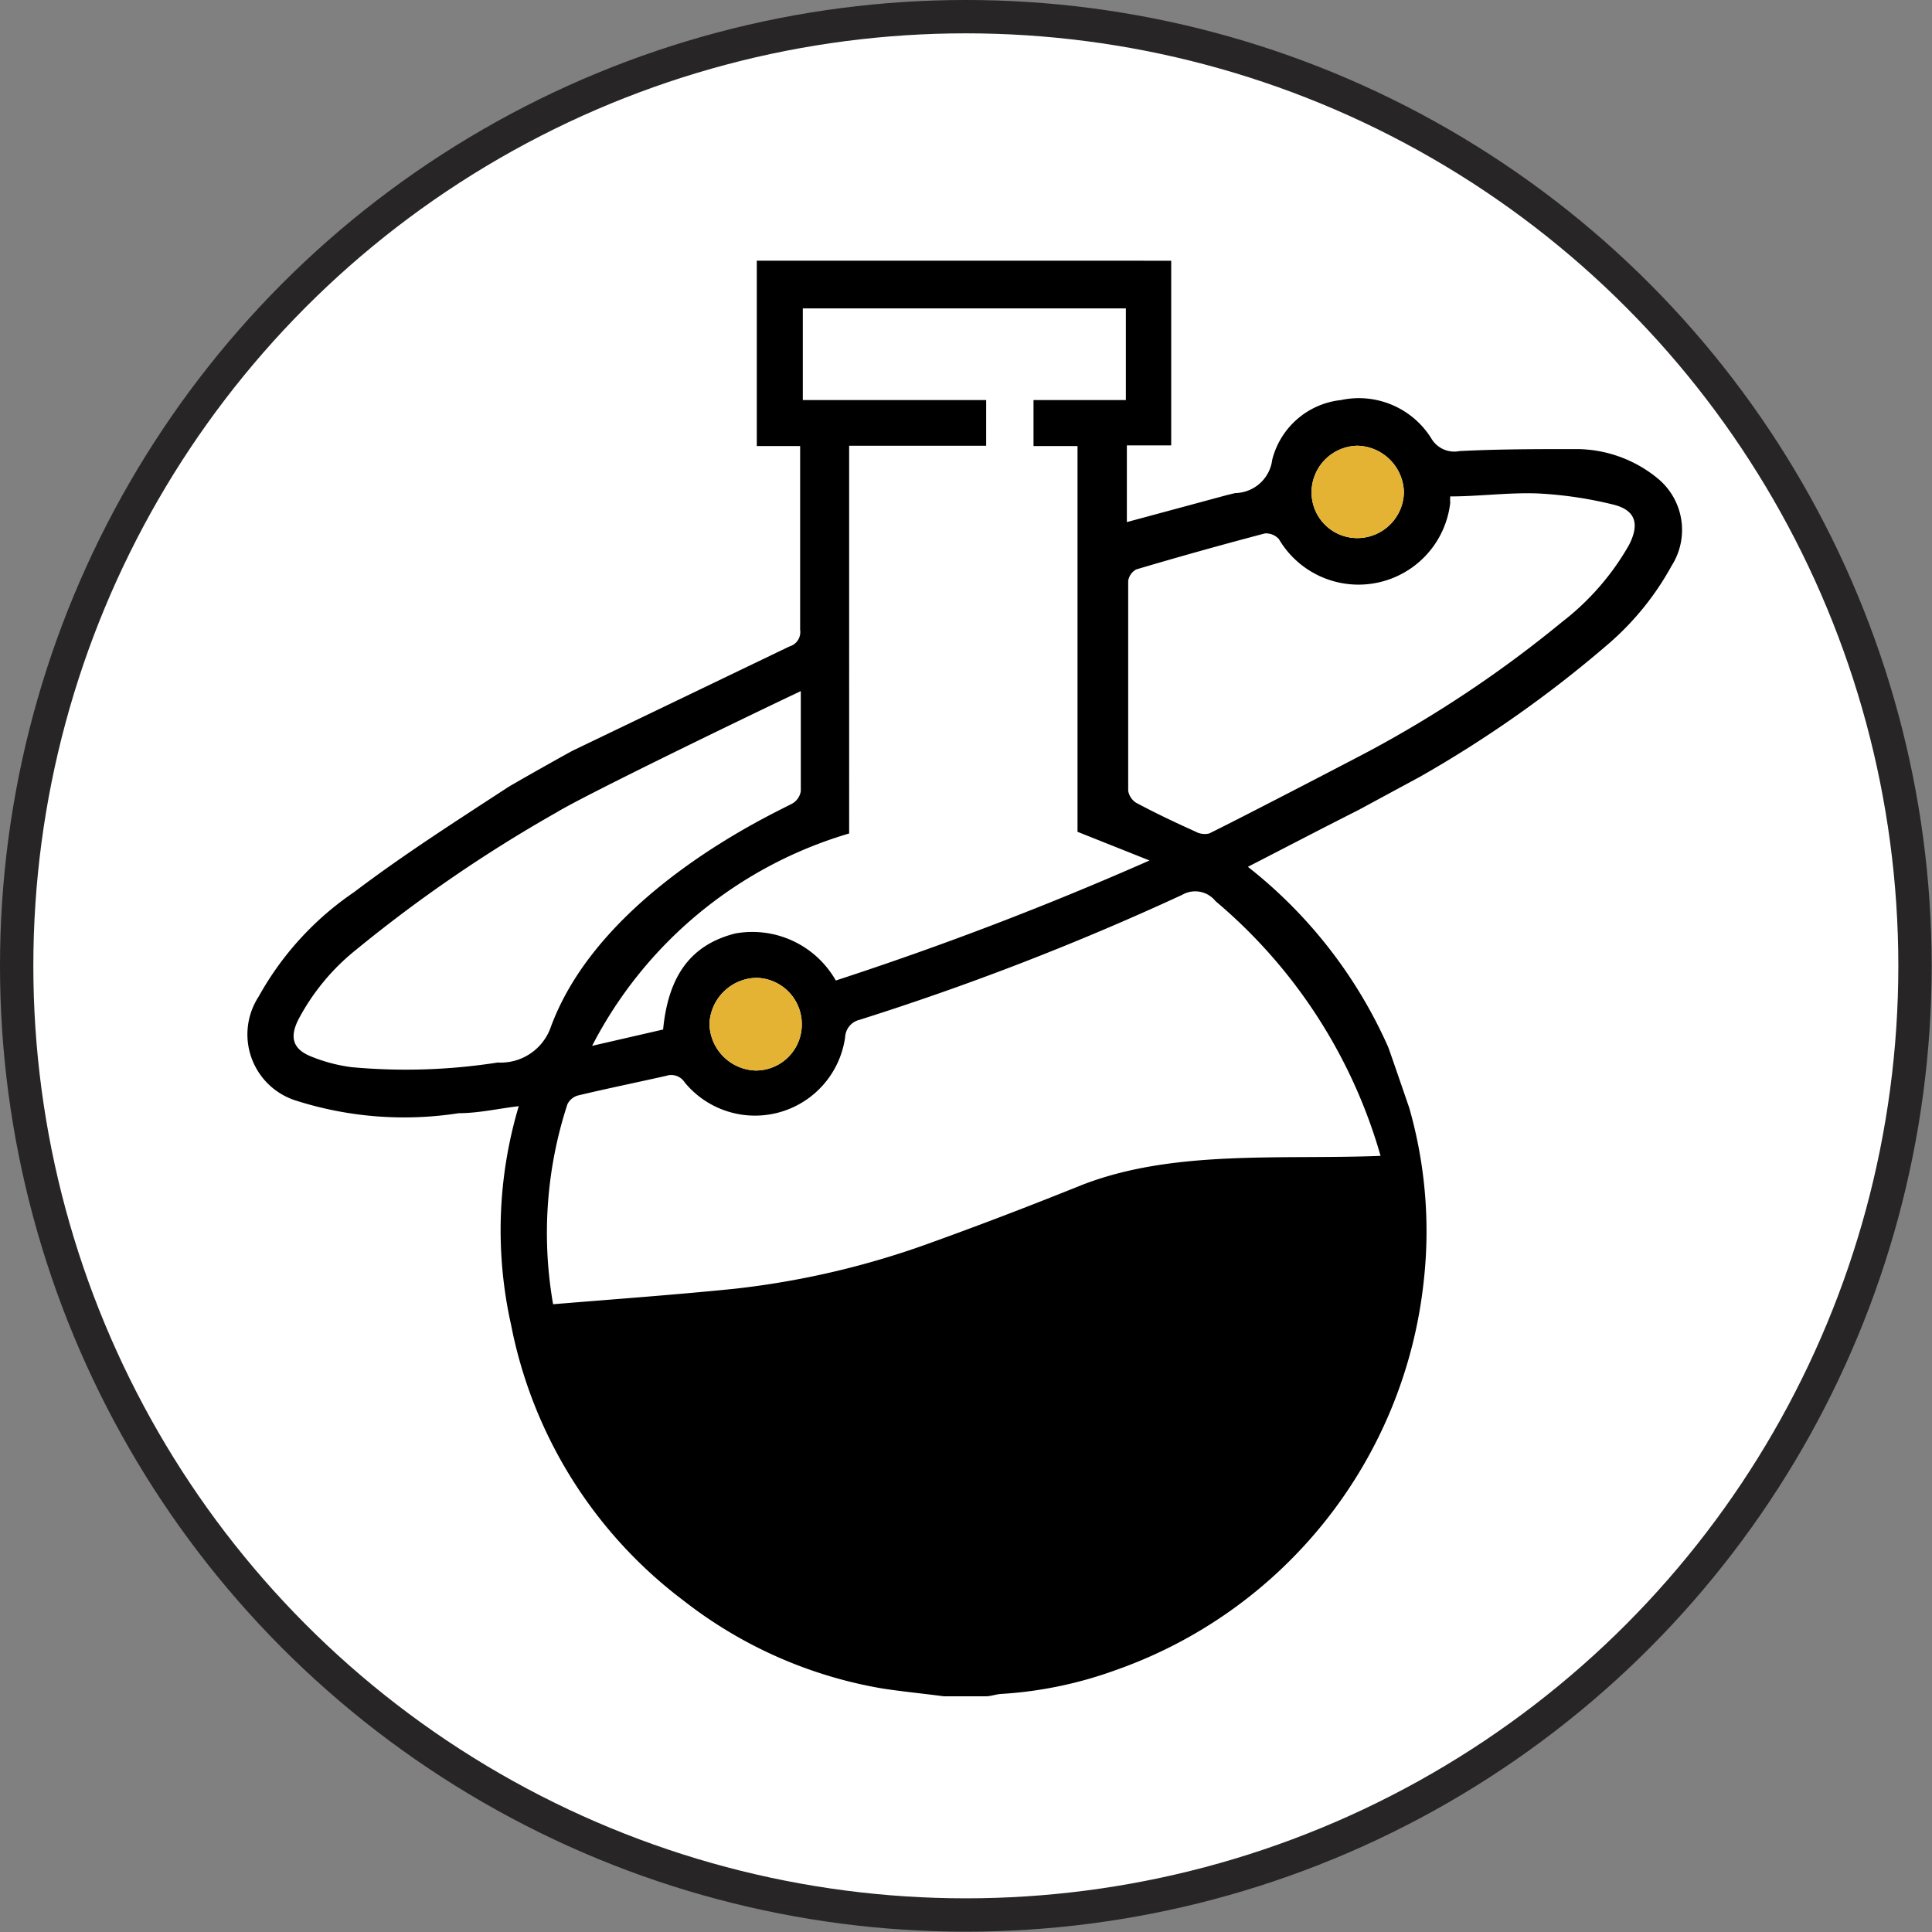 <?xml version="1.0" encoding="UTF-8"?> <svg xmlns="http://www.w3.org/2000/svg" viewBox="0 0 57.95 57.95"><rect x="0" y="0" width="57.95" height="57.95" fill="#808080" stroke="none"/><defs><style>.cls-1,.cls-2{fill:#fff;}.cls-1{stroke:#272525;stroke-miterlimit:10;}.cls-3{fill:#e4b333;}</style></defs><title>РСТРесурс 10</title><g id="Слой_2" data-name="Слой 2"><g id="Слой_1-2" data-name="Слой 1"><circle class="cls-1" cx="28.97" cy="28.97" r="28.47"></circle><path class="cls-2" d="M32.48,24.68V12.13h1.79V8.94H23.54v3.19h1.9V24.69A12.58,12.58,0,0,0,29,49.42a12.58,12.58,0,0,0,3.51-24.74Z"></path><path d="M47.3,13.47c-1.17,0-2.34,0-3.52.06a.8.8,0,0,1-.83-.35A2.56,2.56,0,0,0,40.22,12a2.39,2.39,0,0,0-2.06,1.79,1.14,1.14,0,0,1-1.11,1l-.25.06-3,.81v-2.3h1.33v-.92c0-1.54,0-3.08,0-4.62H22.7v5.56H24s0,5,0,5.51a.45.45,0,0,1-.32.5L17.21,22.5c-.13.06-1.92,1.07-2,1.13-1.53,1-3.1,2-4.59,3.13a9.14,9.14,0,0,0-2.86,3.13A2.08,2.08,0,0,0,8.84,33a10.67,10.67,0,0,0,4.92.39c.6,0,1.19-.14,1.8-.21a13,13,0,0,0-.23,6.56A13.61,13.61,0,0,0,20.49,48a13.3,13.3,0,0,0,6,2.65c.6.09,1.21.15,1.82.23h1.26c.15,0,.3-.06.45-.07a12.19,12.19,0,0,0,3.43-.71A13.94,13.94,0,0,0,42.7,38.47a13.46,13.46,0,0,0-.43-5.24s-.59-1.72-.63-1.82A14.17,14.17,0,0,0,37.43,26c1.11-.57,2.2-1.14,3.31-1.7l1.85-1a35.64,35.64,0,0,0,5.67-4,8.46,8.46,0,0,0,1.88-2.33,2,2,0,0,0-.43-2.63A3.86,3.86,0,0,0,47.3,13.47Zm-6.58-.1a1.43,1.43,0,0,1,1.39,1.39,1.4,1.4,0,0,1-1.39,1.38,1.37,1.37,0,0,1-1.38-1.38A1.4,1.4,0,0,1,40.72,13.37Zm-15.25,0h4.11V12h-5.5V9.25h9.69V12H31v1.38h1.32s0,10.09,0,11.57l2.16.86a100.69,100.69,0,0,1-9.41,3.6A2.88,2.88,0,0,0,22.05,28c-1.29.33-2,1.22-2.16,2.88l-2.13.49A12.71,12.71,0,0,1,25.47,25ZM24.05,30.74a1.38,1.38,0,0,1-1.39,1.37,1.43,1.43,0,0,1-1.38-1.4,1.44,1.44,0,0,1,1.41-1.38A1.39,1.39,0,0,1,24.05,30.74Zm-9.12,1.13a17.84,17.84,0,0,1-4.38.14,4.84,4.84,0,0,1-1.24-.33c-.53-.22-.62-.57-.37-1.08a6.65,6.65,0,0,1,1.75-2.12,42.74,42.74,0,0,1,6-4.11c.83-.51,5.74-2.89,7.33-3.64,0,1.06,0,2,0,3a.52.52,0,0,1-.27.38c-.56.3-5.75,2.66-7.23,6.7A1.59,1.59,0,0,1,14.93,31.87Zm26.48,2.8c-3,.12-6.25-.2-9,.89-1.54.62-3.08,1.21-4.64,1.77A25.32,25.32,0,0,1,22,38.66c-1.79.18-3.58.31-5.41.46a12.42,12.42,0,0,1,.43-6,.51.51,0,0,1,.31-.26c.88-.21,1.76-.39,2.65-.59a.48.48,0,0,1,.56.2,2.73,2.73,0,0,0,4.81-1.36.56.56,0,0,1,.43-.52,81.7,81.7,0,0,0,9.68-3.75.78.78,0,0,1,1,.19A15.57,15.57,0,0,1,41.41,34.67Zm7.45-18.32a7.74,7.74,0,0,1-2,2.3,35.51,35.51,0,0,1-5.72,3.84c-.12.07-3.83,2-4.87,2.51a.58.58,0,0,1-.42-.06c-.6-.27-1.19-.55-1.77-.86a.53.53,0,0,1-.24-.36c0-.54,0-6,0-6.3a.48.48,0,0,1,.24-.34c1.28-.38,2.57-.74,3.86-1.08a.52.52,0,0,1,.42.17,2.77,2.77,0,0,0,5.14-1.09,1.06,1.06,0,0,1,0-.19c.86,0,1.74-.12,2.61-.09a11.94,11.94,0,0,1,2.3.34C49.07,15.31,49.18,15.73,48.86,16.35Z"></path><path class="cls-3" d="M40.72,16.14a1.37,1.37,0,0,1-1.38-1.38,1.4,1.4,0,0,1,1.38-1.39,1.43,1.43,0,0,1,1.39,1.39A1.4,1.4,0,0,1,40.72,16.14Z"></path><path class="cls-3" d="M24.05,30.74a1.38,1.38,0,0,1-1.39,1.37,1.43,1.43,0,0,1-1.38-1.4,1.44,1.44,0,0,1,1.41-1.38A1.39,1.39,0,0,1,24.05,30.74Z"></path></g></g></svg> 